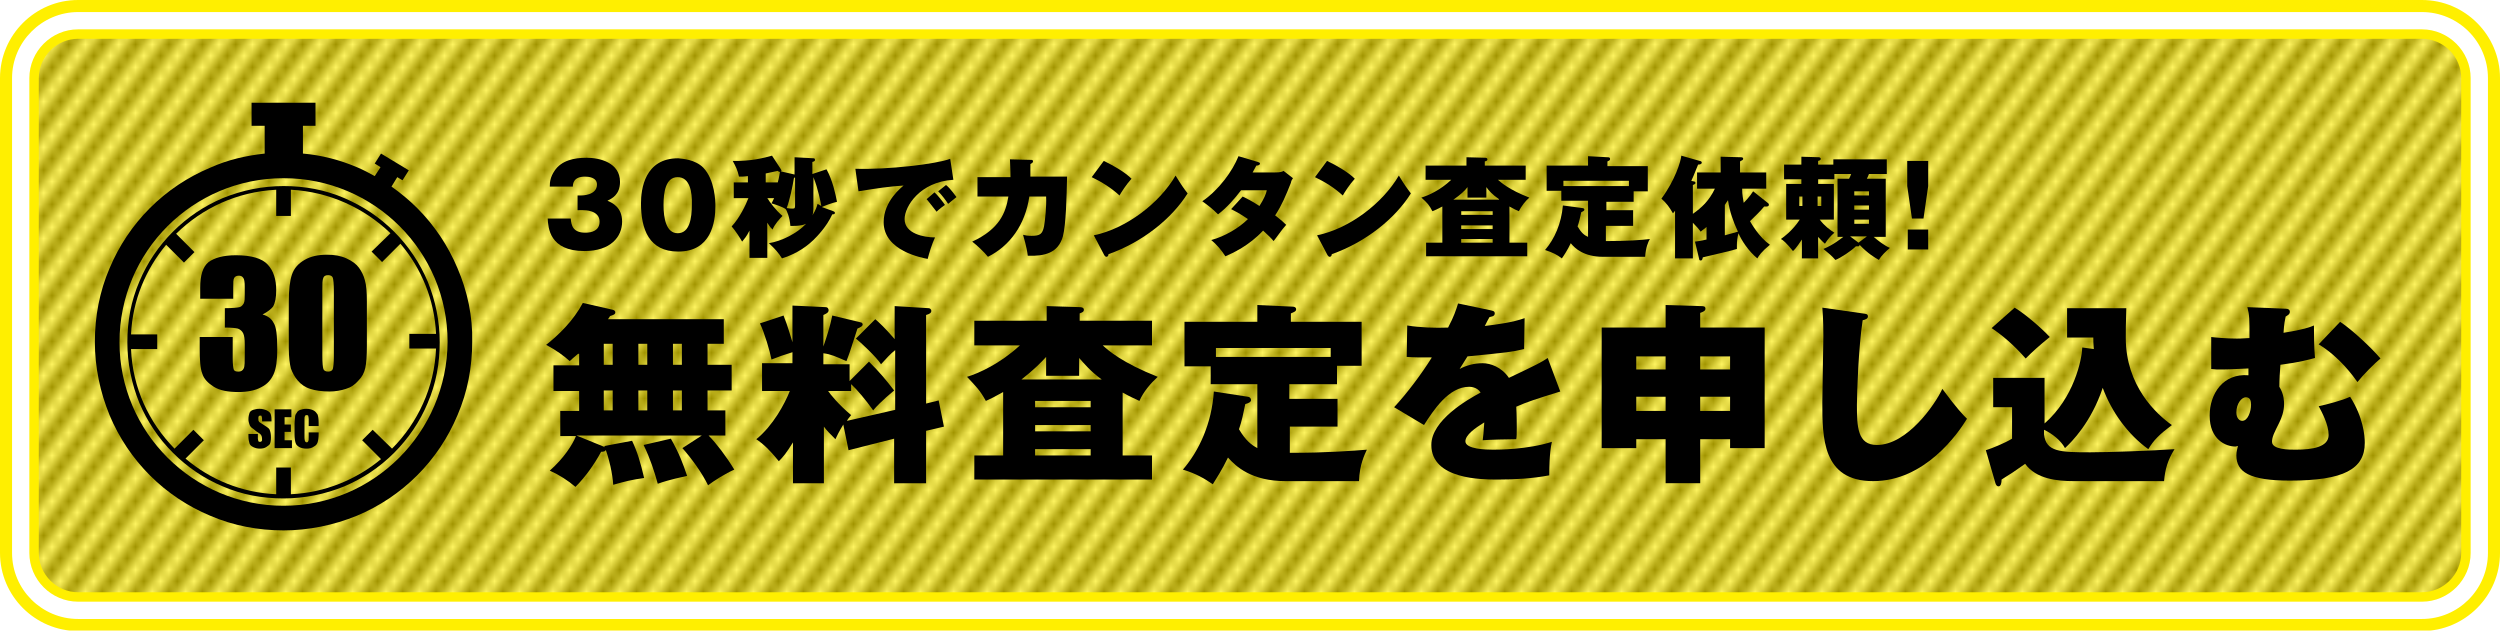 <?xml version="1.0" encoding="utf-8"?>
<!-- Generator: Adobe Illustrator 28.0.0, SVG Export Plug-In . SVG Version: 6.00 Build 0)  -->
<svg version="1.1" id="レイヤー_1" xmlns="http://www.w3.org/2000/svg" xmlns:xlink="http://www.w3.org/1999/xlink" x="0px"
	 y="0px" viewBox="0 0 477 120.3" style="enable-background:new 0 0 477 120.3;" xml:space="preserve">
<style type="text/css">
	.st0{fill:none;}
	.st1{fill:#090000;}
	.st2{fill:#FFFFFF;}
	.st3{fill:#FFEF00;}
	.st4{opacity:0.38;fill:url(#SVGID_1_);}
</style>
<pattern  x="-444.5" y="-324.3" width="4" height="4" patternUnits="userSpaceOnUse" id="New_Pattern_Swatch_1" viewBox="0 -4 4 4" style="overflow:visible;">
	<g>
		<rect y="-4" class="st0" width="4" height="4"/>
		<rect y="-4" class="st1" width="4" height="4"/>
		<polygon class="st2" points="0,-2 2,-4 4,-4 0,0 		"/>
		<polygon class="st2" points="2,0 4,0 4,-2 		"/>
	</g>
</pattern>
<g>
	<path class="st3" d="M14.9,114.8c-5.1,0-9.3-4.2-9.3-9.3V14.9c0-5.1,4.2-9.3,9.3-9.3h447.2c5.1,0,9.3,4.2,9.3,9.3v90.6
		c0,5.1-4.2,9.3-9.3,9.3H14.9z"/>
	<path class="st3" d="M469.6,105.5c0,4.1-3.4,7.5-7.5,7.5H14.9c-4.1,0-7.5-3.4-7.5-7.5V14.9c0-4.1,3.4-7.5,7.5-7.5h447.2
		c4.1,0,7.5,3.4,7.5,7.5V105.5z"/>
	<pattern  id="SVGID_1_" xlink:href="#New_Pattern_Swatch_1" patternTransform="matrix(1.593 0 0 2.179 4215.461 8676.045)">
	</pattern>
	<path class="st4" d="M469.6,105.5c0,4.1-3.4,7.5-7.5,7.5H14.9c-4.1,0-7.5-3.4-7.5-7.5V14.9c0-4.1,3.4-7.5,7.5-7.5h447.2
		c4.1,0,7.5,3.4,7.5,7.5V105.5z"/>
	<g>
		<path class="st3" d="M462.1,2.3c6.9,0,12.6,5.6,12.6,12.6v90.6c0,6.9-5.6,12.6-12.6,12.6H14.9c-6.9,0-12.6-5.6-12.6-12.6V14.9
			C2.3,8,8,2.3,14.9,2.3H462.1 M462.1,0H14.9C6.7,0,0,6.7,0,14.9v90.6c0,8.2,6.7,14.9,14.9,14.9h447.2c8.2,0,14.9-6.7,14.9-14.9
			V14.9C477,6.7,470.3,0,462.1,0L462.1,0z"/>
	</g>
</g>
<g>
	<g>
		<g>
			<path d="M110.3,67.5c-0.8,0.7-1.2,1-1.6,1.4c-1.1-1-2.6-2.1-4.5-3.1c2.4-1.9,5.2-4.6,7-8l5.7,1.3c0.3,0.1,0.5,0.2,0.5,0.5
				c0,0.4-0.4,0.5-1,0.7c-0.2,0.3-0.3,0.5-0.4,0.6h22.1v4.7H135v4h4.6v4.9H135v3.8h3.4v4.8h-3.2c1.4,1.4,3.4,4,4.9,6.5
				c-1.6,0.7-4,2.2-5,3c-1.1-2.3-3.2-5.2-4.9-7.1l3.7-2.4h-23.9l4.9,2c0.5,0.2,0.7,0.3,0.7,0.6c0,0.5-0.6,0.5-0.9,0.5
				c-1.3,2.4-3,4.8-4.9,6.7c-1.4-1.2-3.1-2.3-4.9-3.1c2.7-2.4,4.3-4.9,5-6.6h-3v-4.8h3.6v-3.8h-4.9v-4.9h4.9V67.5z M115.2,69.6h1.7
				v-4h-1.7V69.6z M115.2,78.3h1.7v-3.8h-1.7V78.3z M120.6,84.1c1,2.1,1.6,4.1,2.3,7.1c-2.7,0.4-3.4,0.6-5.9,1.3
				c-0.1-2-0.8-5.2-1.7-7.4L120.6,84.1z M121.8,69.6h1.7v-4h-1.7V69.6z M121.8,78.3h1.7v-3.8h-1.7V78.3z M128,83.7
				c1.6,2.8,2.4,5,3.1,7.1c-0.8,0.2-3.4,0.7-5.6,1.5c-0.7-2.5-1.4-4.7-2.7-7.4L128,83.7z M128.4,65.6v4h1.7v-4H128.4z M128.4,74.5
				v3.8h1.7v-3.8H128.4z"/>
			<path d="M165.8,69c2.1,2.1,3.1,3.3,4.8,5.5c-0.3,0.3-2.5,2-4,3.8c-1.4-2-3.1-4-4.2-5v1.3H158c0.4,0.6,2,2.6,4.4,4.6
				c-0.4,0.5-0.6,0.7-0.8,1.1l9.2-2.1V66.8c-0.9,0.7-1.7,1.6-2.7,2.7c-0.8-1.3-4-4.3-4.8-4.9l3.7-3.7c0.8,0.7,1.8,1.6,3.7,3.8v-6.3
				l6.5,0.4c0.2,0,0.5,0.2,0.5,0.5c0,0.4-0.3,0.6-1,0.8v16.9l2.4-0.6l1,5l-3.4,0.8v10h-6.1v-8.5l-8.7,2.2l-1-4.9
				c-0.4,0.7-0.7,1.1-1.5,2.8c-1.1-1.1-1.7-1.7-2.2-2.4v10.8h-5.9v-7.8c-1.3,2.1-1.9,2.8-2.7,3.6c-2.2-2.7-3.3-3.5-4.3-4.2
				c3.2-2.6,5.4-6.7,6.4-9.2h-5.3v-5.3h5.8v-2.1c-1.9,0.6-2.5,0.8-4,1.4c-0.3-1.6-1.3-5-2.2-6.9l4.5-1.5c0.3,0.8,0.7,1.7,1.7,5.1v-7
				l6.3,0.3c0.5,0,0.6,0.4,0.6,0.6c0,0.5-0.6,0.7-1,0.9v6c0.7-2,1.3-3.9,1.7-5.9l5.4,1.3c0.2,0,0.4,0.2,0.4,0.4c0,0.3-0.3,0.5-1,0.8
				c-1.5,4.7-1.6,4.9-2.1,6.2c-2.1-0.9-2.9-1.3-4.4-1.5v2.1h5v3.2L165.8,69z"/>
			<path d="M214.2,86.9h5.6v4.6h-33.9v-4.6h5.5V74.8c-1.6,0.9-2.4,1.3-3.3,1.7c-1.1-2-1.8-2.7-3.6-4.6c2.3-0.7,6.3-2.5,10.1-6h-8.7
				v-4.7h13.8v-2.8l6.3,0.2c0.4,0,0.8,0.1,0.8,0.5c0,0.4-0.3,0.5-0.8,0.7v1.4h13.8v4.7h-9.4c1.1,1,3.7,3.3,10.5,6
				c-1.4,1.3-2.7,2.8-3.5,4.6c-0.8-0.4-1.6-0.7-3.2-1.6V86.9z M210.2,72.4c-2.2-1.6-3.4-3.1-4.3-4.1v3.4h-6.3v-3.6
				c-1,1.1-2.5,2.6-4.7,4.3H210.2z M208.1,77.7v-1.2h-10.6v1.2H208.1z M208.1,82.3v-1.2h-10.6v1.2H208.1z M208.1,86.9v-1.2h-10.6
				v1.2H208.1z"/>
			<path d="M246.1,76.1h9.1v5.3h-9.1v5c7.2,0,12.1-0.4,14.7-0.6c-0.4,0.9-1.4,2.8-1.5,6h-14c-6.5,0-9.5-2.8-11-4.5
				c-1.1,2.3-2.4,4.3-2.9,5.1c-1.6-1.1-3.1-2-5.7-2.8c3.1-3.6,5.5-8.8,5.9-14.9l6.5,1c0.3,0,0.6,0.3,0.6,0.6c0,0.4-0.4,0.6-1.1,0.8
				c-0.3,1.5-0.7,3.4-1.2,4.8c1.3,2.2,2.4,3,3.5,3.6V73.3h-8.9v-3.4H226v-8.5h13.9v-3.2l6.6,0.3c0.4,0,0.8,0.1,0.8,0.5
				s-0.3,0.5-1,0.8v1.6h13.5v8.4h-4.7v3.5h-9.1V76.1z M253.9,68.1v-1.7h-21.9v1.7H253.9z"/>
			<path d="M284.4,59.2c0.3,0.1,0.8,0.1,0.8,0.6c0,0.6-0.7,0.6-1,0.7c-0.2,0.3-0.6,1.1-0.9,1.7c2.4-0.3,5.4-0.7,7.6-1.5l-0.1,5.9
				c-2.6,0.6-2.8,0.6-10.8,1.4l-1.5,2.4c1.3-0.7,2.8-1.1,4.4-1.1c1.4,0,3.6,0.7,5,2.8c5.9-2.8,6.2-3,7.4-3.8l2.4,6.4
				c-4.5,1.4-6.4,2-8.4,2.9c0.1,1.6,0.1,3.5,0.1,4c0,1,0,1.7-0.1,2.2c-1.3,0-5.4,0.1-6.4,0.2c0.1-0.8,0.2-1.6,0.3-3.4
				c-1.8,1.1-3.6,2.4-3.6,3.6c0,1.5,3.9,1.6,5.3,1.6c0.9,0,6.5,0,11.2-1.5c-0.5,2.1-0.5,5.6-0.5,6.4c-3.2,0.6-6.5,0.8-9.8,0.8
				c-3,0-12.7,0-12.7-6.6c0-4.7,6.8-8.6,9.4-10c-0.7-1.1-2-1.1-2.2-1.1c-3.9,0-6.8,4.5-8.6,7.3l-5.7-3.4c2.5-2.7,5.2-6.3,7.2-9.5
				c-2.2,0-3.6,0-4.8-0.1l0.1-6c2.4,0.4,5.4,0.5,7.8,0.4c1.1-2.1,1.5-3.3,1.9-4.6L284.4,59.2z"/>
			<path d="M324.4,83.8v8.4h-6.6v-8.4h-5.6v1.7h-6.6v-23h12.2v-4.3l6.6,0.2c0.6,0,1,0,1,0.5c0,0.4-0.4,0.6-1,0.8v2.8h12.3v23h-6.6
				v-1.7H324.4z M317.8,70.5V68h-5.6v2.5H317.8z M317.8,78.4v-2.7h-5.6v2.7H317.8z M330.1,70.5V68h-5.7v2.5H330.1z M330.1,78.4v-2.7
				h-5.7v2.7H330.1z"/>
			<path d="M355.4,59.8c0.7,0.1,1,0.1,1,0.6c0,0.4-0.5,0.6-1,0.7c-0.8,5.1-1.1,14-1.1,16.1c0,4.2,0.1,7.7,3.8,7.7
				c5.8,0,11.1-7.7,12.5-10.7c2.8,3.8,4,5,4.7,5.7c-1.7,2.8-8,11.9-17.9,11.9c-9.7,0-9.7-8.3-9.7-15.1c0-2,0.2-10.8,0.2-12.6
				c0-0.4,0-3.4-0.2-5.4L355.4,59.8z"/>
			<path d="M399.5,66.6c-0.1-1.2-0.1-1.6-0.1-2.2h-5v-5.6h11.3c-0.1,3.1-0.1,4.4-0.1,5.7c0,9.1,5.8,14.5,8.8,16.6
				c-2.4,1.8-3.5,2.9-4.5,4.6c-3.9-2.8-7-7.1-8.7-11.7c-2.2,6.6-5.9,10.3-7.2,11.5c-0.8-1.5-2.5-2.8-4-3.5v0.9
				c0.4,3.3,3,3.4,8.8,3.4c3.4,0,11.9-0.3,16.1-0.6c-1.3,2.1-1.8,3.8-2,6.1h-17.2c-3.2,0-7.2-0.4-9.3-3.3c-0.7,0.5-1.6,1.1-2.3,1.6
				c-1.8,1.1-2,1.3-2.2,1.4c0,0.6-0.1,1.3-0.6,1.3c-0.3,0-0.5-0.3-0.6-0.7l-1.8-6.2c1.3-0.4,3.7-1.4,5-2.2v-6h-3.6v-5.6h9.8v8.7
				c5.6-4.9,7.1-12.1,7.2-14.5L399.5,66.6z M384.4,58.7c2.1,1.3,4.9,3.7,6.7,5.6c-2.2,1.8-3.2,2.7-4.6,4.1c-2.4-2.7-4.3-4.3-6.5-5.8
				L384.4,58.7z"/>
			<path d="M436.1,58.9c0.5,0,0.8,0.2,0.8,0.6c0,0.5-0.5,0.7-0.8,0.9c-0.1,0.6-0.3,1.2-0.4,3.1c3.8-0.6,5.1-1.1,5.8-1.4
				c0,1.3,0,4.1,0.2,6.2c-1.1,0.3-2.8,0.8-6.6,1.3c-0.1,1.3-0.2,2.9-0.2,4.2c0.9,1.4,0.9,2.9,0.9,3.3c0,1.4-0.5,2.7-0.9,3.5
				c-1,2-1.4,2.8-1.4,3.7c0,1.5,3.3,1.5,4.5,1.5c3.2,0,6.3-0.5,6.3-2.8c0-2-1.3-4.4-1.9-5.5c1.5-0.3,4.5-1.1,6-1.8
				c2.5,3.9,2.8,7.4,2.8,8.8c0,5-4,7.2-14.3,7.2c-7.8,0-10.2-1.7-10.2-4.8c0-0.8,0.2-1.3,0.3-1.8c-0.2,0-0.3,0.1-0.5,0.1
				c-1.8,0-4.9-1.3-4.9-5.9c0-4.2,2.6-8.1,7.4-7.7c0-0.2,0-1.1,0-1.3c-0.8,0-3.3,0.2-5,0.2c-0.9,0-1.4,0-2.1-0.1l0-6.1
				c0.8,0.1,2.9,0.3,4.9,0.3c1.2,0,1.9-0.1,2.4-0.1c0-3.7,0-4.3-0.4-5.9L436.1,58.9z M426.7,78.7c0,1.1,0.6,1.6,1.1,1.6
				c1.1,0,1.7-1.8,1.7-3.1c0-0.6-0.1-1.4-1-1.4C427.7,75.8,426.7,77,426.7,78.7z M446.5,61.4c2.4,1.6,6,5,7.7,7
				c-1.1,0.9-3.3,3.1-4.4,4.5c-0.7-1-3.4-4.8-7.4-7.2L446.5,61.4z"/>
		</g>
	</g>
	<g>
		<path d="M110.2,40.2v-2.9h0.6c0.2,0,3.1,0,3.1-2.1c0-1.4-1.7-1.5-2.3-1.5c-2.2,0-2.3,1.4-2.3,1.9h-4.4c0-0.9,0.1-1.8,0.9-3
			c1.3-2,3.8-2.5,6.1-2.5c2.5,0,6.4,0.9,6.4,4.6c0,2.5-1.6,3.2-2.4,3.6c0.9,0.4,2.8,1.2,2.8,4c0,2.9-2.2,5.6-7.2,5.6
			c-6.7,0-6.9-4.5-7-6.2h4.4c0.1,1.3,0.4,2.7,2.8,2.7c1.2,0,2.7-0.4,2.7-2.1c0-2.2-2.8-2.2-3.2-2.2H110.2z"/>
		<path d="M134.2,32c2.2,2.3,2.3,6.4,2.3,7.3c0,3.1-0.8,8.7-7.1,8.7c-5.6,0-7.1-4.3-7.1-9.2c0-2.7,0.7-8.6,7.1-8.6
			C130.2,30.3,132.6,30.4,134.2,32z M129.3,33.8c-2.3,0-2.7,2.9-2.7,5.3c0,2.5,0.5,5.4,2.7,5.4c2.3,0,2.7-2.9,2.7-5.4
			C132.1,36.6,131.6,33.8,129.3,33.8z"/>
		<path d="M159,40.3c0.1,0.1,0.3,0.1,0.3,0.3c0,0.2-0.1,0.3-0.5,0.3c-1.1,2.4-2.9,4.2-3.6,4.9c-2,1.9-4.1,2.9-6,3.5
			c-0.7-1.1-1.3-1.8-2.5-2.9c2.5-0.4,5.4-1.9,7.1-3.7c-1,0.5-2.8,0.4-3,0.4c-0.1-1.6-0.7-3-0.9-3.2c-0.5-0.4-2-0.9-2.7-1.1
			c0.2-0.3,0.2-0.4,0.5-1h-1.3c0.5,0.8,1.6,2.3,2.9,3.4c-0.5,0.5-1.5,1.6-1.9,2.6c-0.3-0.3-0.5-0.5-1-1.3v6.7h-3.4V44
			c-0.6,1.2-1,1.6-1.4,2.1c-0.4-0.7-1.3-2.1-2-2.9c1.5-1.6,2.7-4.1,3.2-5.4H140v-3h2.7v-1.2c-0.6,0.1-1.1,0.1-1.7,0.1
			c-0.3-1.3-0.6-1.9-1.2-3c3.4,0.1,6.1-0.6,7.5-1l1.7,2.6c0,0.1,0.1,0.1,0.1,0.2c0,0.1,0,0.1-0.1,0.2l2.6,0.6V30l3.6,0.2
			c0.1,0,0.3,0,0.3,0.3c0,0.2-0.1,0.3-0.5,0.4v2.3l2.7-0.9c1.2,2.2,1.7,4.7,2,6.2c-0.9,0.2-2.5,0.8-2.9,1L159,40.3z M148.4,34.8
			c0.3-1.1,0.3-1.5,0.4-2c-0.1,0-0.2,0-0.4-0.2c-0.6,0.1-1.2,0.3-2.3,0.5v1.7H148.4z M151.5,33.9c-0.3,1.8-0.8,4.2-1.4,5.8
			c0.5,0.1,1,0.1,1.1,0.1c0.5,0,0.5-0.1,0.5-0.9v-5L151.5,33.9z M156.7,39.3c-0.1-0.6-0.6-3.3-1.5-5.5v6.1c0,0.4-0.1,1-0.2,1.2
			c0.7-1.1,0.8-1.6,1-2.2L156.7,39.3z"/>
		<path d="M181.9,34.3c-6.4,0.4-9.3,5.1-9.3,7.5c0,2.8,3.7,3.5,5.8,3.5c-0.6,1.3-1.1,2.9-1.4,4.1c-1-0.2-8.4-1.5-8.4-7
			c0-4.1,3.5-6.7,3.8-7c-2.9,0.2-4.9,0.5-8.6,1.1l-0.6-4.3c6.2,0.2,15.5-0.9,18.1-1.9L181.9,34.3z M178.3,36.7
			c0.5,0.4,1.6,1.8,2,2.4c-0.3,0.2-1.1,0.8-1.6,1.3c-1.3-1.7-1.5-1.9-1.9-2.4L178.3,36.7z M180.5,35.3c0.9,0.7,1.8,2.1,2,2.3
			c-1,0.8-1.1,0.9-1.6,1.3c-0.3-0.5-1.2-1.7-1.9-2.4L180.5,35.3z"/>
		<path d="M196.6,30.5c0.3,0,0.5,0,0.5,0.3c0,0.3-0.4,0.4-0.5,0.5c0,0.7,0,1.4,0,2.4h7c-0.1,4-0.2,9.1-0.8,11.4
			c-0.9,3.2-3.5,3.8-6.7,3.7c-0.2-1.7-0.8-3.6-0.9-4c0.4,0.1,0.8,0.2,1.6,0.2c1.7,0,2.1-0.4,2.4-1.8c0.2-1.1,0.5-3.9,0.4-5.7h-3.2
			c-0.8,5.4-3.7,9.4-7.9,11.5c-0.7-0.9-2.1-2.2-3-2.9c5.2-2.4,6.4-5.5,6.9-8.6h-5.9v-3.7h6.3c0-1.7-0.1-2.8-0.1-3.4L196.6,30.5z"/>
		<path d="M210.6,30.7c1.9,0.9,4.1,2.2,5.3,3.4c-1,1.1-1.9,2.5-2.3,3.2c-1.5-1.4-3.4-2.6-5.3-3.5L210.6,30.7z M208.7,44.9
			c6.2-1.3,12.5-6.1,15.6-11.4c1.1,1.8,1.6,2.5,2.3,3.4c-3,4.8-8.6,9.3-15.1,11.6c0,0.2-0.1,0.5-0.4,0.5c-0.2,0-0.3-0.2-0.4-0.3
			L208.7,44.9z"/>
		<path d="M237.1,37.5c0.8,0.4,1.5,0.7,3.2,1.8c0.9-1.4,1.3-2.4,1.4-3h-4.9c-1.3,1.7-2.7,3.3-4.4,4.6c-1.1-1.1-1.9-1.7-3-2.5
			c3.2-2.2,5.8-5.8,6.9-8.6l3.7,1.1c0.2,0.1,0.4,0.1,0.4,0.3c0,0.3-0.4,0.4-0.7,0.4c-0.3,0.5-0.4,0.8-0.7,1.3h4.3
			c0.9,0,1.3-0.1,1.6-0.3l1.8,1.4c-0.2,0.3-0.3,0.4-0.4,0.9c-1,2.5-1.7,4.2-3,6.2c1.3,1,1.8,1.5,2.1,1.8c-0.9,1-1.9,2.5-2.4,3.1
			c-0.4-0.5-0.9-1-2-2c-2.7,2.9-5.8,4.3-7.2,4.9c-0.7-1.1-1.7-2.3-2.7-3.1c2.6-0.7,5.3-2.3,7-4c-1.6-1.1-2.6-1.6-3.2-1.9L237.1,37.5
			z"/>
		<path d="M253.2,30.7c1.9,0.9,4.1,2.2,5.3,3.4c-1,1.1-1.9,2.5-2.3,3.2c-1.5-1.4-3.4-2.6-5.3-3.5L253.2,30.7z M251.3,44.9
			c6.2-1.3,12.5-6.1,15.6-11.4c1.1,1.8,1.6,2.5,2.3,3.4c-3,4.8-8.6,9.3-15.1,11.6c0,0.2-0.1,0.5-0.4,0.5c-0.2,0-0.3-0.2-0.4-0.3
			L251.3,44.9z"/>
		<path d="M288.2,46.3h3.2v2.6h-19.3v-2.6h3.1v-6.9c-0.9,0.5-1.4,0.7-1.9,0.9c-0.6-1.2-1-1.6-2.1-2.6c1.3-0.4,3.6-1.4,5.7-3.4h-4.9
			v-2.7h7.8v-1.6l3.6,0.1c0.2,0,0.4,0.1,0.4,0.3s-0.1,0.3-0.5,0.4v0.8h7.8v2.7h-5.3c0.6,0.5,2.1,1.9,6,3.4c-0.8,0.7-1.5,1.6-2,2.6
			c-0.5-0.2-0.9-0.4-1.8-0.9V46.3z M286,38c-1.3-0.9-2-1.7-2.4-2.3v2H280v-2c-0.5,0.7-1.4,1.5-2.7,2.4H286z M284.8,41v-0.7h-6V41
			H284.8z M284.8,43.6V43h-6v0.7H284.8z M284.8,46.3v-0.7h-6v0.7H284.8z"/>
		<path d="M306.4,40.1h5.2v3h-5.2V46c4.1,0,6.9-0.2,8.4-0.4c-0.3,0.5-0.8,1.6-0.9,3.4h-8c-3.7,0-5.4-1.6-6.2-2.6
			c-0.6,1.3-1.4,2.5-1.7,2.9c-0.9-0.7-1.7-1.1-3.2-1.6c1.8-2.1,3.1-5,3.4-8.5l3.7,0.5c0.2,0,0.4,0.1,0.4,0.3c0,0.2-0.2,0.3-0.6,0.5
			c-0.2,0.9-0.4,1.9-0.7,2.7c0.7,1.2,1.3,1.7,2,2v-6.9h-5.1v-1.9h-2.8v-4.8h7.9v-1.8l3.7,0.2c0.2,0,0.5,0,0.5,0.3s-0.1,0.3-0.5,0.5
			v0.9h7.7v4.8h-2.7v2h-5.2V40.1z M310.8,35.5v-1h-12.5v1H310.8z"/>
		<path d="M337.4,38.8c0.1,0.1,0.1,0.2,0.1,0.3c0,0.1-0.1,0.3-0.4,0.3c-0.1,0-0.4,0-0.5,0c-0.8,1-1.8,1.9-2.7,2.8
			c0.3,0.5,1.7,3,3.8,4.5c-1.7,1.4-2.1,2.1-2.4,2.6c-1.7-1.4-3-3.4-3.6-4.8c-0.2,0.7-0.3,1.6-0.3,2.2c0,0.3,0,0.5,0,0.8
			c-1.2,0.4-5.8,1.4-6.5,1.6c-0.1,0.5-0.2,0.6-0.4,0.6c-0.2,0-0.3-0.1-0.3-0.3l-0.8-3.3c0.6-0.1,1-0.1,2.2-0.4v-2.4
			c-0.4,0.4-0.8,0.6-1.1,0.9c-0.2-0.3-0.8-1-1.5-1.7v6.8h-3.4v-9.1c-0.1,0.1-0.1,0.2-0.4,0.5c-0.7-1.2-1.2-1.9-2.2-2.8
			c2.6-3.5,3.7-7.1,3.8-8.2l3.5,1c0.1,0,0.4,0.1,0.4,0.3c0,0.3-0.3,0.4-0.7,0.4c-0.9,2.2-1,2.5-1.3,3.1l0.4,0.1
			c0.2,0,0.4,0.1,0.4,0.3c0,0.1,0,0.2-0.5,0.4v5.5c1.7-1.2,3.1-2.5,4.2-4.8h-3.4v-3.1h4.5v-3l3.9,0.1c0.1,0,0.4,0,0.4,0.3
			c0,0.2-0.2,0.3-0.6,0.5v2.1h5V36h-4.6c0,1.2,0.2,2,0.3,2.7c0.2-0.2,1.1-1.1,1.8-2.2L337.4,38.8z M329.1,44.9
			c1-0.3,1.5-0.4,2.5-0.7c-0.9-1.9-1.6-3.9-1.9-6c-0.2,0.3-0.5,0.7-0.6,0.9V44.9z"/>
		<path d="M346.9,49.3h-3.1v-3.6c-0.3,0.4-1,1.6-1.7,2.2c-1.3-1.6-1.9-2.1-2.3-2.3c0.7-0.5,2.2-1.6,3.6-3.7h-2.6v-6.8h2.9v-0.9h-3.3
			v-2.8h3.3v-1.5L347,30c0.2,0,0.4,0.1,0.4,0.3c0,0.2-0.1,0.3-0.5,0.4v0.7h2.9v-1H360v2.8h-3.4c-0.2,0.5-0.2,0.5-0.4,0.9h3.6v11.1
			h-2.3c0.8,0.7,2.1,1.7,3.1,2.1c-0.8,0.7-1.6,1.4-2.1,2.3c-0.7-0.4-2.1-1.2-3.7-2.9c0,0.3-0.1,0.3-0.4,0.3c-0.1,0-0.2,0-0.3,0
			c-0.9,0.9-2.9,2.2-3.9,2.6c-0.8-0.9-1.2-1.2-2.3-2.1c2-0.8,3.5-2.1,3.8-2.3h-1.1V34.1h2.2c0.2-0.4,0.3-0.6,0.4-0.9H350v1h-3.1v0.9
			h3v6.8h-2.7c0.9,1.2,2,2,2.8,2.5c-0.7,0.6-1.3,1.3-1.8,2.1c-0.6-0.5-0.9-0.9-1.3-1.3V49.3z M343.9,39.3v-1.8h-0.6v1.8H343.9z
			 M346.8,37.5v1.8h0.7v-1.8H346.8z M356.2,45.1H353l1.6,1.2L356.2,45.1z M356.6,37.3v-0.8h-2.8v0.8H356.6z M353.8,39.2V40h2.8v-0.8
			H353.8z M353.8,41.9v0.8h2.8v-0.8H353.8z"/>
		<path d="M367.9,30.7v4.8l-0.9,6.2h-2.2l-0.9-6.2v-4.8H367.9z M364,43.8h3.9v3.8H364V43.8z"/>
	</g>
	<g>
		<g>
			<path d="M50.1,60c1,0.3,1.7,0.8,2.1,1.6c0.5,0.7,0.7,2.4,0.7,5.1c0,2-0.2,3.6-0.7,4.7c-0.5,1.1-1.2,1.9-2.4,2.5
				c-1.1,0.6-2.6,0.9-4.3,0.9c-2,0-3.6-0.3-4.7-1c-1.1-0.7-1.9-1.5-2.2-2.5c-0.4-1-0.5-2.7-0.5-5v-2h6.3v4.1c0,1.1,0.1,1.8,0.2,2.1
				c0.1,0.3,0.4,0.4,0.9,0.4c0.5,0,0.8-0.2,1-0.6c0.2-0.4,0.2-1.3,0.2-2.9v-1.7c0-1-0.1-1.7-0.3-2.1c-0.2-0.4-0.5-0.7-1-0.9
				c-0.4-0.1-1.2-0.2-2.5-0.2v-3.7c1.5,0,2.4-0.1,2.8-0.2c0.4-0.1,0.6-0.4,0.8-0.7c0.2-0.4,0.2-1,0.2-1.8v-1.4
				c0-0.9-0.1-1.5-0.3-1.7c-0.2-0.3-0.5-0.4-0.8-0.4c-0.4,0-0.7,0.1-0.9,0.4c-0.2,0.3-0.2,0.9-0.2,1.9v2.1h-6.3v-2.1
				c0-2.4,0.5-4,1.6-4.9c1.1-0.8,2.8-1.3,5.2-1.3c3,0,5,0.6,6.1,1.8c1.1,1.2,1.6,2.8,1.6,4.9c0,1.4-0.2,2.4-0.6,3.1
				C51.8,58.9,51.1,59.5,50.1,60z"/>
			<path d="M70,57.6V66c0,1.9-0.1,3.3-0.3,4.2c-0.2,0.9-0.6,1.7-1.3,2.4c-0.7,0.8-1.4,1.3-2.4,1.6c-0.9,0.3-2,0.5-3.1,0.5
				c-1.5,0-2.8-0.2-3.7-0.5c-1-0.3-1.8-0.9-2.4-1.6c-0.6-0.7-1-1.5-1.3-2.3c-0.2-0.8-0.4-2.1-0.4-3.9v-8.8c0-2.3,0.2-4,0.6-5.2
				c0.4-1.2,1.2-2.1,2.4-2.8c1.2-0.7,2.6-1,4.3-1c1.4,0,2.6,0.2,3.7,0.7c1.1,0.5,1.9,1.1,2.4,1.8c0.5,0.7,0.9,1.5,1.1,2.3
				C69.9,54.4,70,55.7,70,57.6z M63.7,55.5c0-1.3-0.1-2.2-0.2-2.5c-0.1-0.3-0.4-0.5-0.9-0.5c-0.5,0-0.8,0.2-0.9,0.5
				c-0.2,0.4-0.2,1.2-0.2,2.5v12.3c0,1.5,0.1,2.3,0.2,2.6c0.1,0.3,0.4,0.5,0.9,0.5c0.5,0,0.8-0.2,0.9-0.5c0.1-0.4,0.2-1.1,0.2-2.4
				V55.5z"/>
		</g>
		<g>
			<path d="M87.3,51.2c-1.8-4.3-4.4-8.2-7.7-11.5c-1.5-1.5-3.2-2.9-4.9-4.1l1.1-1.8l1,0.6l1.2-1.9l-5.3-3.2l-1.2,1.9l1.1,0.7
				l-1.1,1.7c-1.1-0.6-2.2-1.2-3.4-1.7c-3.3-1.4-6.8-2.3-10.3-2.6V24h2.4v-4.4H48V24h2.5v5.3c-3.6,0.4-7.1,1.2-10.4,2.7
				c-4.3,1.8-8.2,4.4-11.5,7.7c-3.3,3.3-5.9,7.2-7.7,11.5c-1.9,4.4-2.8,9.2-2.8,14c0,4.9,1,9.6,2.8,14c1.8,4.3,4.4,8.2,7.7,11.5
				c3.3,3.3,7.2,5.9,11.5,7.7c4.4,1.9,9.2,2.8,14,2.8s9.6-1,14-2.8c4.3-1.8,8.2-4.4,11.5-7.7c3.3-3.3,5.9-7.2,7.7-11.5
				c1.9-4.4,2.8-9.2,2.8-14C90.2,60.4,89.2,55.6,87.3,51.2z M54.1,96.5c-17.2,0-31.3-14-31.3-31.2C22.8,48,36.8,34,54.1,34
				s31.3,14,31.3,31.2C85.3,82.5,71.3,96.5,54.1,96.5z"/>
			<path d="M65.7,37.8c-3.7-1.6-7.6-2.3-11.6-2.3s-7.9,0.8-11.6,2.3c-3.5,1.5-6.7,3.6-9.5,6.4c-2.7,2.7-4.9,5.9-6.4,9.5
				c-1.6,3.7-2.3,7.6-2.3,11.6s0.8,7.9,2.3,11.6c1.5,3.5,3.6,6.7,6.4,9.5c2.7,2.7,5.9,4.9,9.5,6.4c3.7,1.6,7.6,2.3,11.6,2.3
				s7.9-0.8,11.6-2.3c3.5-1.5,6.7-3.6,9.5-6.4c2.7-2.7,4.9-5.9,6.4-9.5c1.6-3.7,2.3-7.6,2.3-11.6s-0.8-7.9-2.3-11.6
				c-1.5-3.5-3.6-6.7-6.4-9.5C72.4,41.4,69.2,39.3,65.7,37.8z M83.2,63.7h-5.1v2.8h5.1c-0.3,7.4-3.5,14.2-8.4,19.1L71.1,82l-2,2
				l3.6,3.6C68,91.5,62,94,55.5,94.3v-5.1h-2.8v5.1c-6.6-0.3-12.6-2.8-17.3-6.8l3.5-3.5l-2-2l-3.6,3.6c-4.9-5-8-11.6-8.3-19H30v-2.8
				H25c0.3-6.5,2.8-12.4,6.7-17.1l3.4,3.4l2-2l-3.5-3.5c5-4.9,11.6-8,19.1-8.4v5h2.8v-5c7.4,0.4,14,3.5,19,8.3L70.9,48l2,2l3.5-3.5
				C80.4,51.2,82.9,57.2,83.2,63.7z"/>
			<path d="M49.9,80.8c-0.3-0.2-0.5-0.3-0.5-0.4c-0.1-0.1-0.1-0.3-0.1-0.6c0-0.2,0-0.3,0.1-0.4c0.1-0.1,0.1-0.1,0.3-0.1
				c0.1,0,0.2,0,0.2,0.1c0,0.1,0.1,0.2,0.1,0.5v0.5h1.8v-0.3c0-0.6-0.1-1-0.2-1.2c-0.1-0.2-0.3-0.4-0.7-0.6C50.4,78.1,50,78,49.5,78
				c-0.5,0-0.8,0.1-1.2,0.2c-0.3,0.1-0.6,0.3-0.7,0.6c-0.1,0.3-0.2,0.7-0.2,1.2c0,0.4,0.1,0.7,0.2,1c0.1,0.3,0.2,0.4,0.4,0.6
				c0.2,0.1,0.5,0.4,0.9,0.7c0.5,0.3,0.8,0.5,0.9,0.7c0.1,0.1,0.2,0.4,0.2,0.8c0,0.2,0,0.3-0.1,0.4c-0.1,0.1-0.2,0.1-0.3,0.1
				s-0.2,0-0.3-0.1c0-0.1-0.1-0.3-0.1-0.5v-0.9h-1.8v0.5c0,0.5,0.1,1,0.2,1.3c0.1,0.3,0.3,0.5,0.7,0.7c0.4,0.2,0.8,0.3,1.3,0.3
				c0.5,0,0.9-0.1,1.2-0.3c0.3-0.2,0.6-0.4,0.7-0.6c0.1-0.2,0.2-0.6,0.2-1.2c0-0.7-0.1-1.2-0.3-1.6C51.3,81.7,50.7,81.3,49.9,80.8z"
				/>
			<polygon points="54.3,82.4 55.5,82.4 55.5,81 54.3,81 54.3,79.6 55.6,79.6 55.6,78.1 52.4,78.1 52.4,85.5 55.7,85.5 55.7,84 
				54.3,84 			"/>
			<path d="M59.8,78.3C59.4,78.1,59,78,58.4,78c-0.4,0-0.8,0.1-1.1,0.2c-0.3,0.1-0.6,0.3-0.7,0.6c-0.2,0.2-0.3,0.5-0.3,0.8
				c0,0.3-0.1,0.7-0.1,1.2v2.1c0,0.7,0.1,1.3,0.2,1.6c0.1,0.4,0.4,0.6,0.7,0.8c0.4,0.2,0.8,0.3,1.4,0.3c0.5,0,1-0.1,1.4-0.4
				c0.4-0.2,0.6-0.5,0.7-0.8c0.1-0.3,0.2-0.9,0.2-1.6v-0.3h-1.9v0.9c0,0.4,0,0.7-0.1,0.8c0,0.1-0.1,0.2-0.3,0.2
				c-0.1,0-0.2-0.1-0.3-0.2c0-0.1-0.1-0.3-0.1-0.7v-3.4c0-0.4,0-0.6,0.1-0.7c0-0.1,0.1-0.2,0.3-0.2c0.1,0,0.2,0,0.3,0.1
				c0,0.1,0.1,0.3,0.1,0.7v1.3h1.9v-0.7c0-0.7-0.1-1.2-0.2-1.5C60.4,78.8,60.2,78.5,59.8,78.3z"/>
		</g>
	</g>
</g>
</svg>
